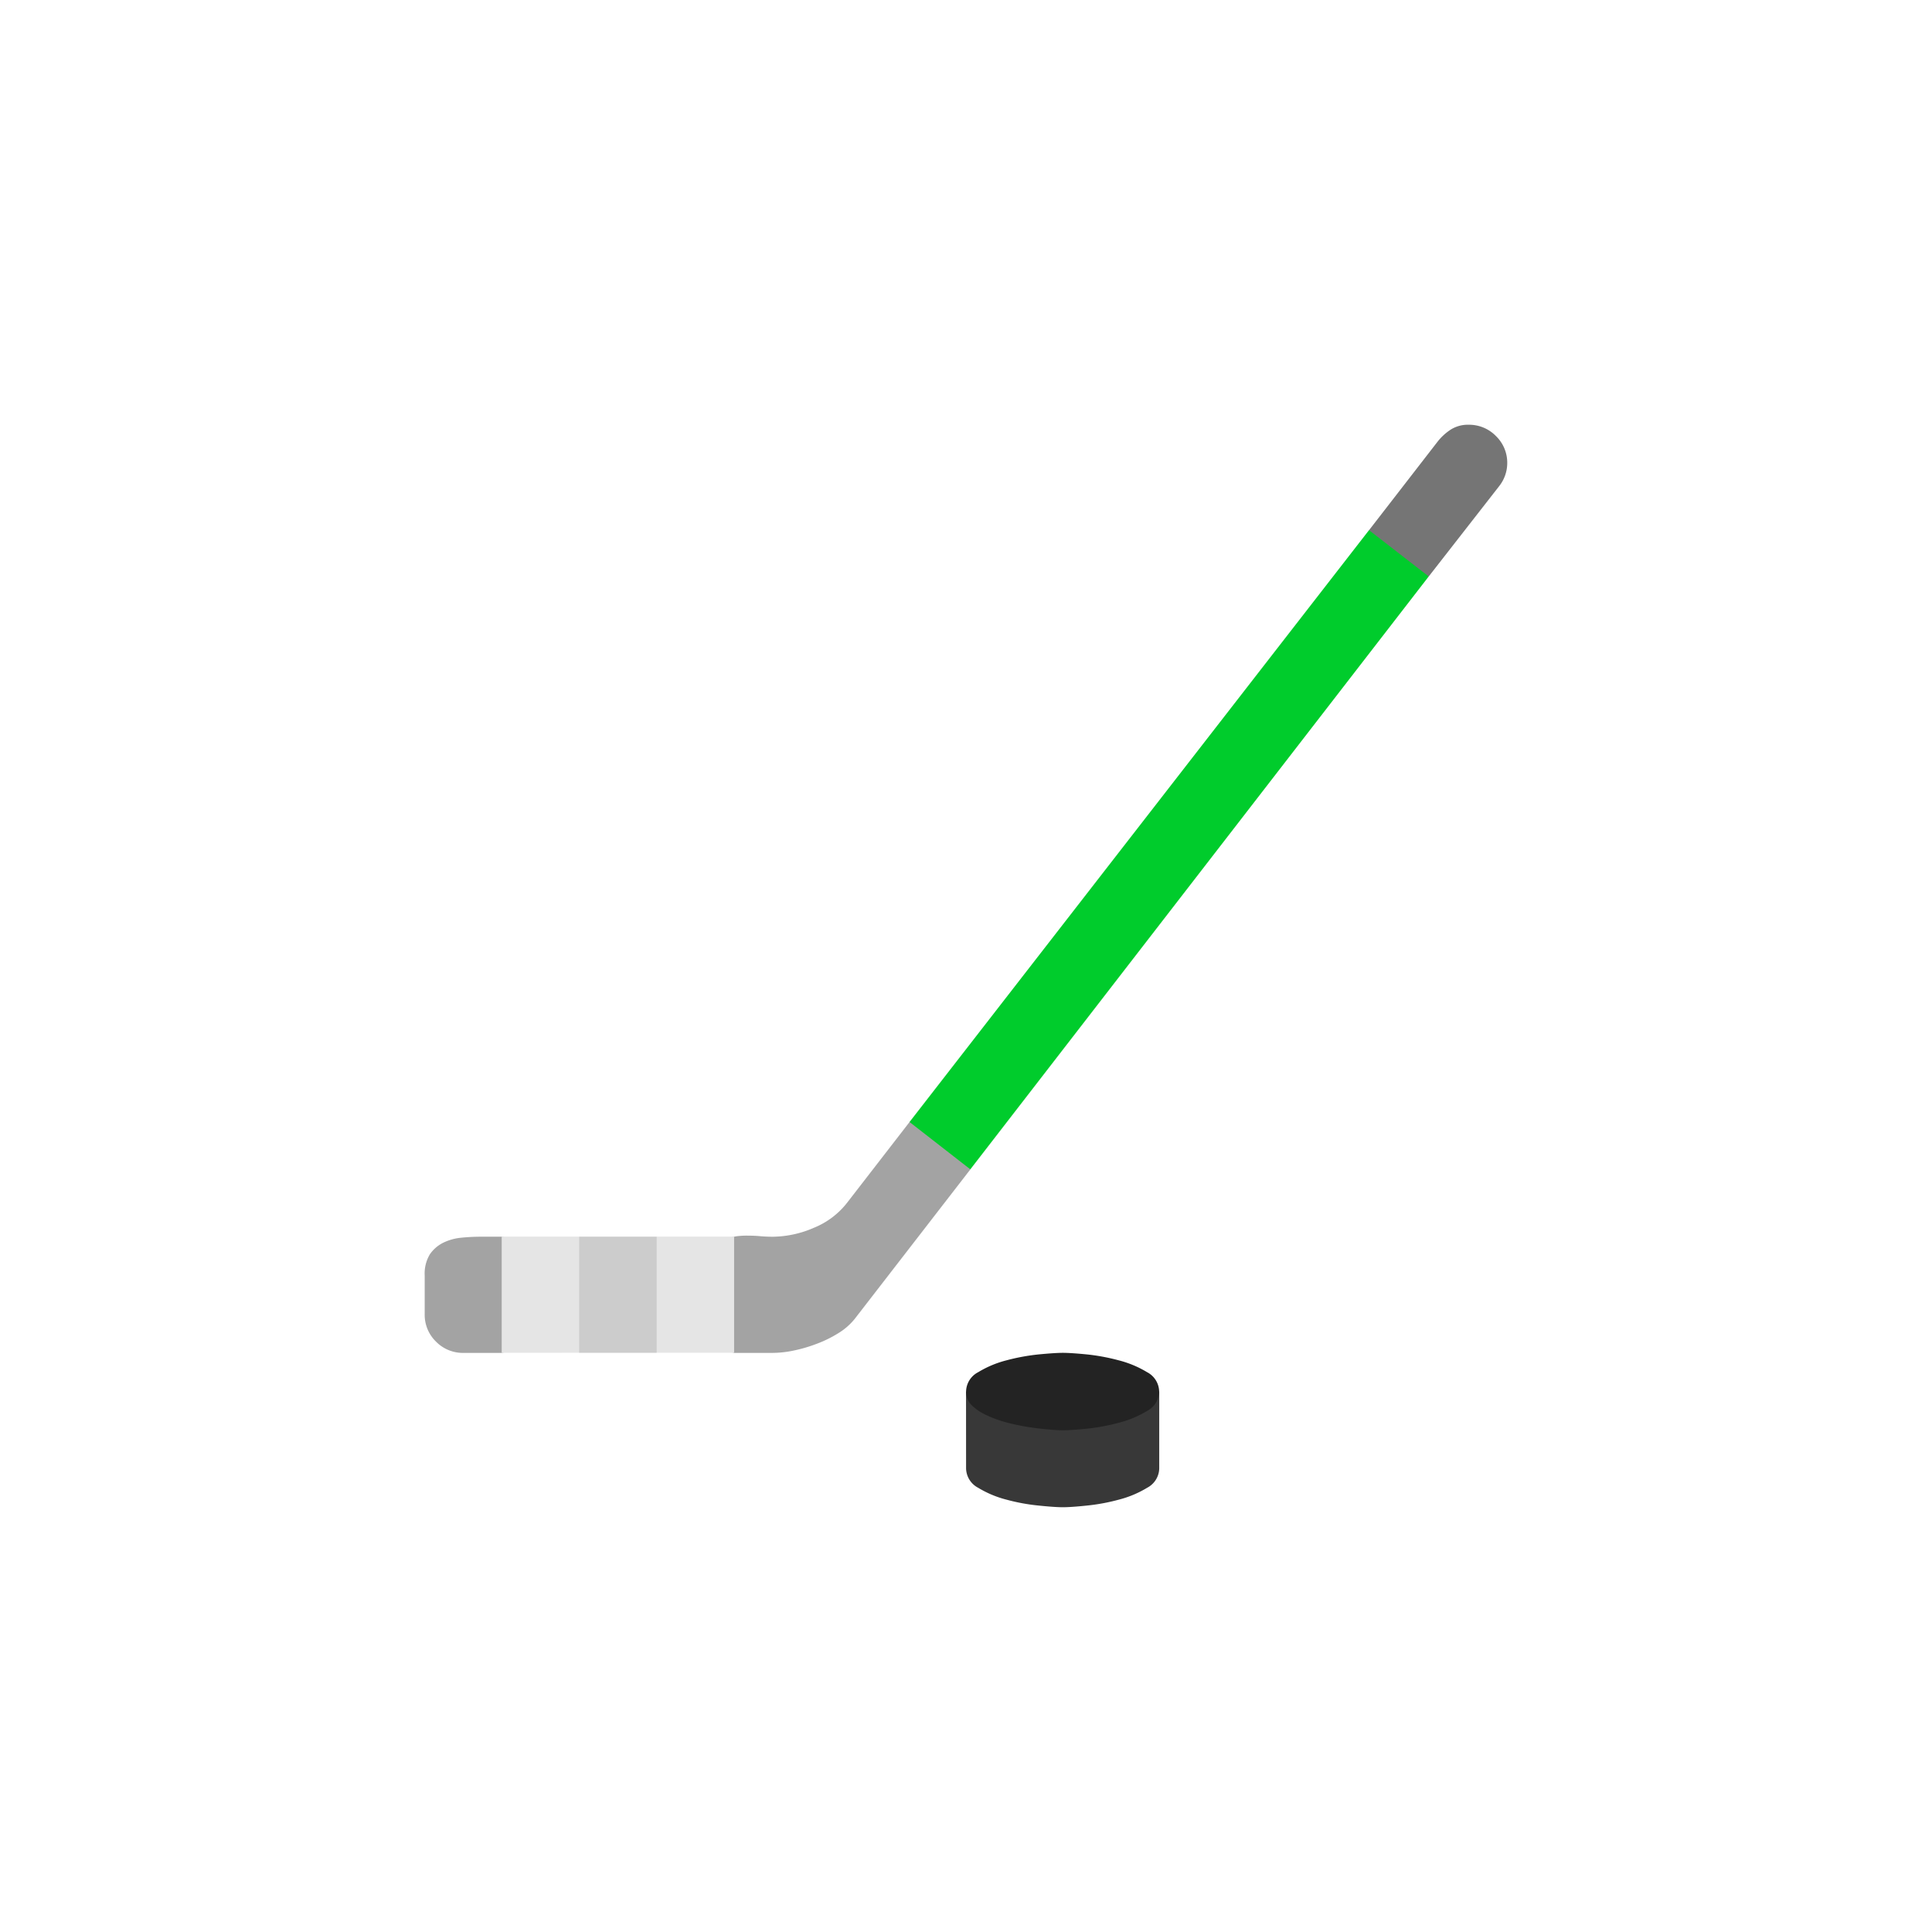 <svg xmlns="http://www.w3.org/2000/svg" xmlns:xlink="http://www.w3.org/1999/xlink" width="200" height="200" viewBox="0 0 200 200">
  <defs>
    <clipPath id="clip-NHL">
      <rect width="200" height="200"/>
    </clipPath>
  </defs>
  <g id="NHL" clip-path="url(#clip-NHL)">
    <g id="Group_775" data-name="Group 775" transform="translate(43.972 43.97)">
      <path id="Path_538" data-name="Path 538" d="M-868.028,1574.3l-11.977,15.484a6.516,6.516,0,0,1-1.7,1.476,12.339,12.339,0,0,1-2.2,1.083,15.321,15.321,0,0,1-2.366.7,10.987,10.987,0,0,1-2.2.251h-4.014c-1.112-.292-2.1-.57-2.952-.807s-1.782-.506-2.78-.783-1.947-.535-2.816-.777-1.633-.456-2.282-.642-1.055-.292-1.2-.335q-2.845.781-6.017,1.755t-6.017,1.59h-3.95a3.888,3.888,0,0,1-2.845-1.17,3.867,3.867,0,0,1-1.169-2.836v-4.015a3.872,3.872,0,0,1,.528-2.174,3.634,3.634,0,0,1,1.369-1.2,5.38,5.38,0,0,1,1.861-.527,20.318,20.318,0,0,1,2.089-.107h2.117c.036,0,.335.065.891.192s1.255.293,2.089.5,1.754.434,2.759.7,1.939.491,2.815.7,1.633.385,2.281.556,1.048.263,1.2.307q3-.728,6.017-1.561t6.01-1.391a3.99,3.99,0,0,1,.613-.085c.222-.021.449-.029.671-.029.477,0,.955.014,1.418.057s.9.057,1.312.057a10.875,10.875,0,0,0,4.235-.92,8.313,8.313,0,0,0,3.45-2.595l6.459-8.348,6.3-1.455Z" transform="translate(924.505 -1497.213)" fill="#a3a3a3"/>
      <path id="Path_539" data-name="Path 539" d="M-736.133,1439.093a3.872,3.872,0,0,1,2.838,1.17,3.842,3.842,0,0,1,1.169,2.837,3.856,3.856,0,0,1-.834,2.346l-7.293,9.352h-4.733l-1.447-4.79,7.071-9.132a5.638,5.638,0,0,1,1.39-1.284,3.317,3.317,0,0,1,1.84-.5" transform="translate(844.183 -1439.093)" fill="#757575"/>
      <path id="Path_540" data-name="Path 540" d="M-779.341,1463.768l-47.451,61.373-6.295-4.9,47.565-61.267Z" transform="translate(883.269 -1448.062)" fill="#00cc2c"/>
      <path id="Path_541" data-name="Path 541" d="M-909.994,1604.229V1592.2h8.02l4.006,2.951,4.014-2.951h8.02v12.025h-8.02l-4.014-3.344-4.006,3.344Z" transform="translate(917.959 -1508.156)" fill="#e5e5e5"/>
      <rect id="Rectangle_474" data-name="Rectangle 474" width="8.02" height="12.027" transform="translate(15.984 84.047)" fill="#ccc"/>
      <path id="Path_542" data-name="Path 542" d="M-822.433,1621.418h20v7.962a2.315,2.315,0,0,1-1.255,2,10.79,10.79,0,0,1-2.923,1.226,20.324,20.324,0,0,1-3.315.614c-1.091.115-1.925.172-2.481.172s-1.39-.057-2.5-.172a20.1,20.1,0,0,1-3.343-.614,10.775,10.775,0,0,1-2.923-1.226,2.314,2.314,0,0,1-1.255-2Z" transform="translate(878.464 -1521.334)" fill="#383838"/>
      <path id="Path_543" data-name="Path 543" d="M-812.407,1614.113c.556,0,1.383.057,2.481.163a21.331,21.331,0,0,1,3.307.614,10.836,10.836,0,0,1,2.931,1.226,2.307,2.307,0,0,1,1.248,2,2.309,2.309,0,0,1-1.248,2.01,10.837,10.837,0,0,1-2.931,1.227,22.3,22.3,0,0,1-3.307.614c-1.1.106-1.925.164-2.481.164-.371,0-.87-.029-1.5-.086s-1.319-.135-2.06-.249a22.019,22.019,0,0,1-2.253-.471,12.378,12.378,0,0,1-2.089-.756,5.423,5.423,0,0,1-1.533-1.027,1.932,1.932,0,0,1-.585-1.426,2.3,2.3,0,0,1,1.255-2,10.716,10.716,0,0,1,2.923-1.226,21.221,21.221,0,0,1,3.336-.614c1.119-.106,1.953-.163,2.509-.163" transform="translate(878.463 -1518.038)" fill="#232323"/>
    </g>
  </g>
</svg>
